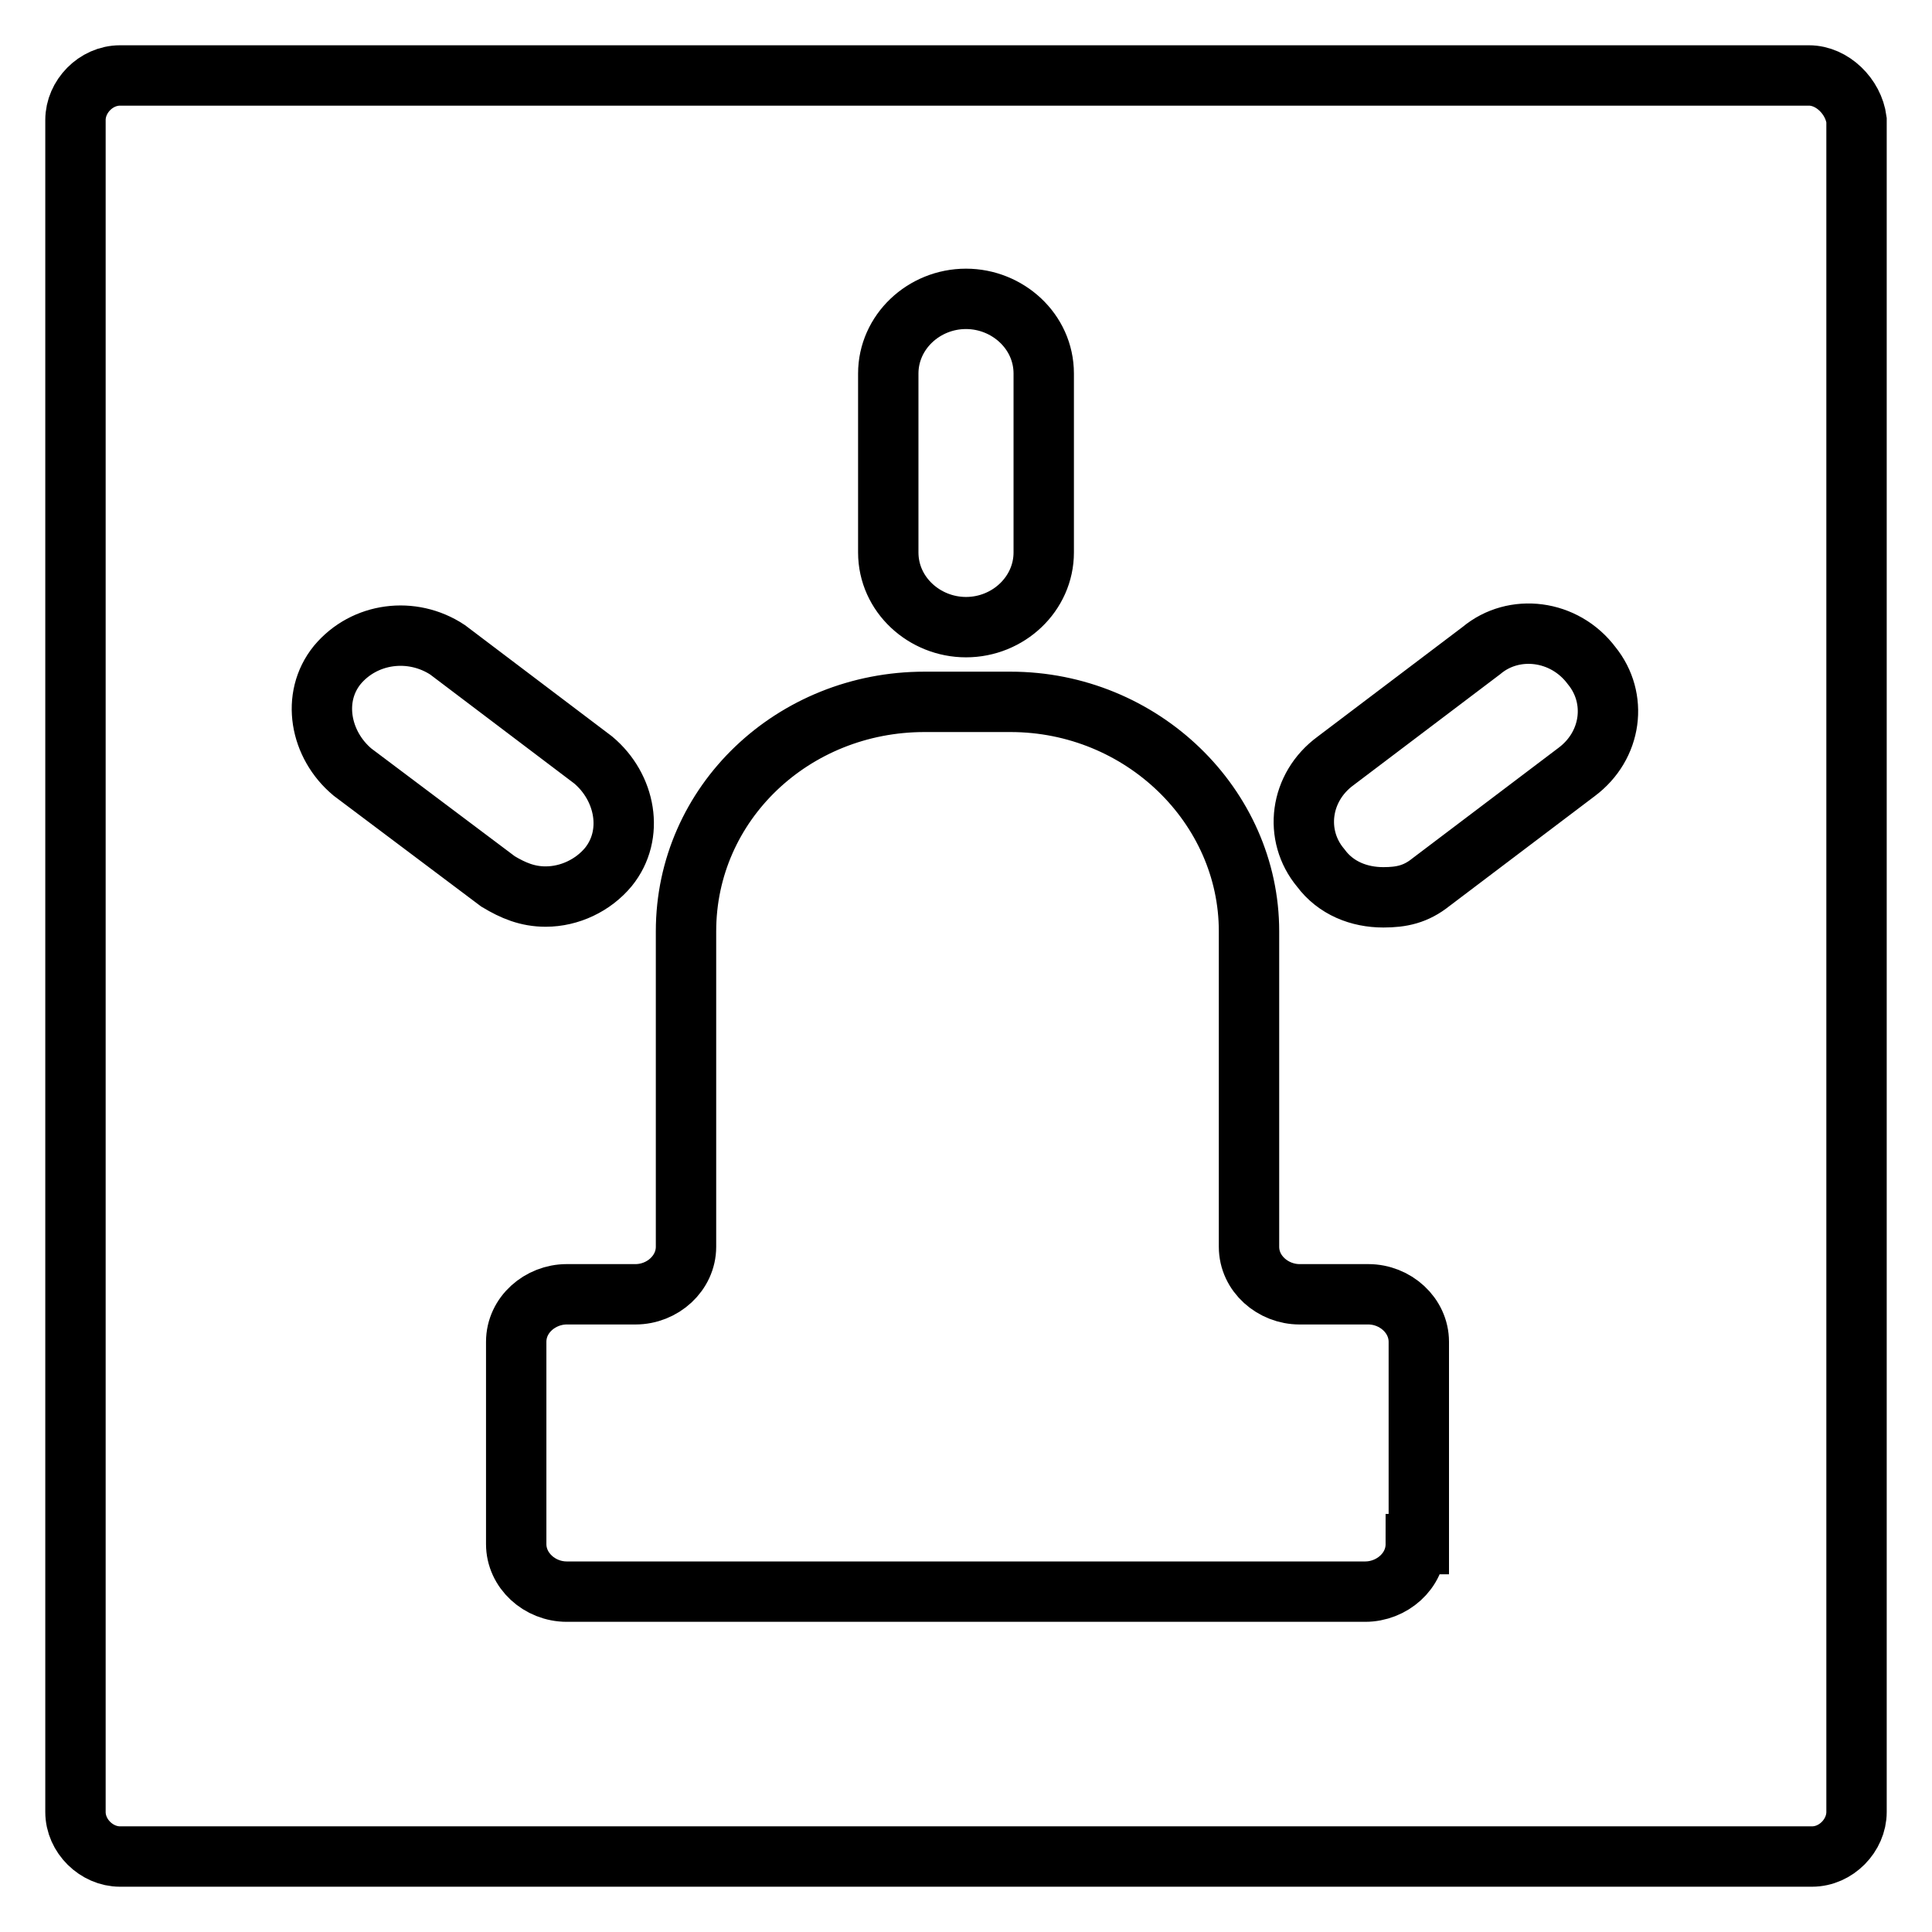 <?xml version="1.0" encoding="utf-8"?>
<!-- Svg Vector Icons : http://www.onlinewebfonts.com/icon -->
<!DOCTYPE svg PUBLIC "-//W3C//DTD SVG 1.1//EN" "http://www.w3.org/Graphics/SVG/1.1/DTD/svg11.dtd">
<svg version="1.1" xmlns="http://www.w3.org/2000/svg" xmlns:xlink="http://www.w3.org/1999/xlink" x="0px" y="0px" viewBox="0 0 256 256" enable-background="new 0 0 256 256" xml:space="preserve">
<g> <path stroke-width="8" fill-opacity="0" stroke="#000000"  d="M239.7,10H15.9c-3.2,0-5.9,2.8-5.9,5.9v224.2c0,3.2,2.8,5.9,5.9,5.9h224.2c3.2,0,5.9-2.8,5.9-5.9V15.9 C245.6,12.8,242.8,10,239.7,10z M117.7,49.5c0-5.5,4.7-9.9,10.3-9.9c5.5,0,10.3,4.3,10.3,9.9v23.7c0,5.5-4.7,9.9-10.3,9.9 c-5.5,0-10.3-4.3-10.3-9.9V49.5z M46.7,102.3c-4.3-3.6-5.5-9.9-2-14.2c3.6-4.3,9.9-5.1,14.6-2l19.3,14.6c4.3,3.6,5.5,9.9,2,14.2 c-2,2.4-5.1,3.9-8.3,3.9c-2.4,0-4.3-0.8-6.3-2L46.7,102.3L46.7,102.3z M187.6,204.6c0,3.6-3.2,6.3-6.7,6.3H75.1 c-3.6,0-6.7-2.8-6.7-6.3v-26.8c0-3.6,3.2-6.3,6.7-6.3h9.1c3.6,0,6.7-2.8,6.7-6.3v-41.8c0-17,14.2-30.4,31.6-30.4h11.4 c17.4,0,31.6,13.8,31.6,30.4v41.8c0,3.6,3.2,6.3,6.7,6.3h9.1c3.6,0,6.7,2.8,6.7,6.3v26.8H187.6z M208.9,102.3l-19.3,14.6 c-2,1.6-3.9,2-6.3,2c-3.2,0-6.3-1.2-8.3-3.9c-3.6-4.3-2.8-10.7,2-14.2l19.3-14.6c4.3-3.6,11-2.8,14.6,2 C214.4,92.5,213.6,98.8,208.9,102.3L208.9,102.3z"/></g>
</svg>